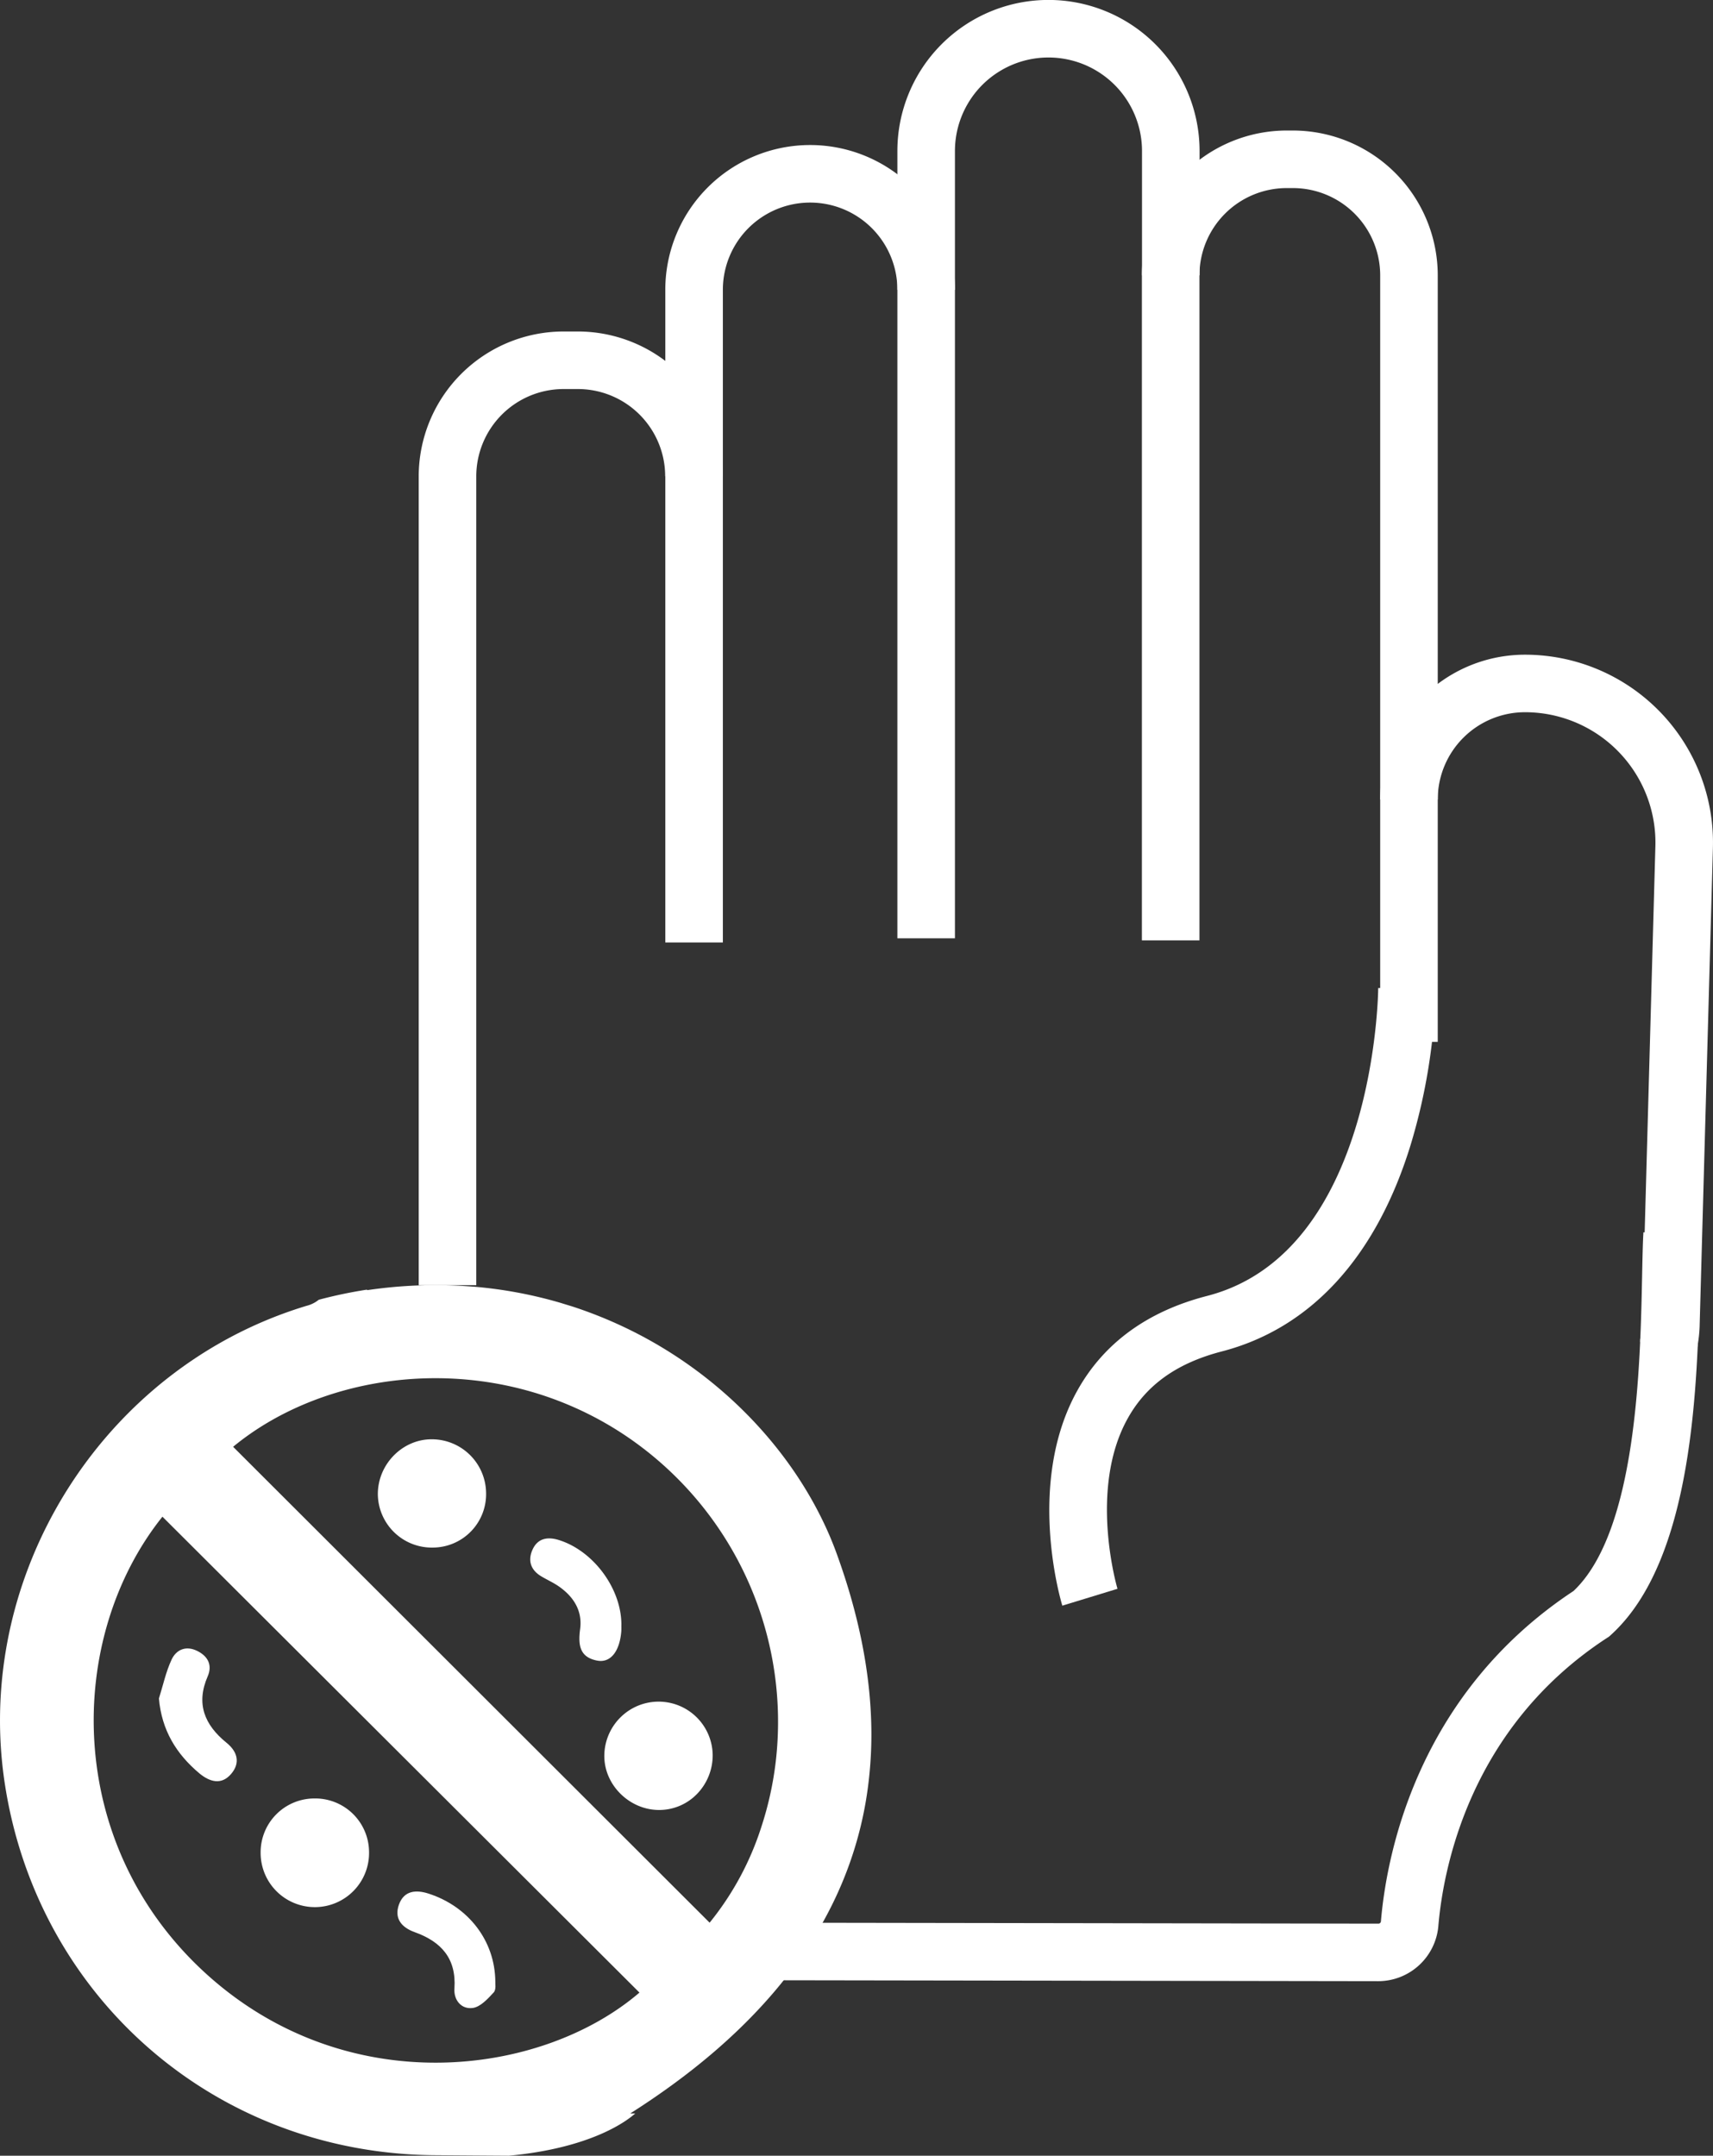 <?xml version="1.0" encoding="UTF-8"?>
<svg xmlns="http://www.w3.org/2000/svg" id="Layer_1" data-name="Layer 1" viewBox="0 0 595.21 749.15">
  <rect x="0" y="0" width="595.21" height="749.15" fill="#333333" stroke="none"/>
  <defs>
    <style>.cls-1{fill:#fff;}</style>
  </defs>
  <path class="cls-1" d="M290.62,539.65a119.34,119.34,0,0,0-5.15-12c-12.28-24.93-33.88-48.07-62.13-63.19a152.12,152.12,0,0,0-23.58-10.14c-1.61-.53-3.24-1-4.88-1.52h0a152.11,152.11,0,0,0-30.54-5.68h-.12a162.1,162.1,0,0,0-36.66,1.24,1.21,1.21,0,0,0-.05-.18,158.13,158.13,0,0,0-16.75,3.51,10.9,10.9,0,0,1-4.22,2.1,147.2,147.2,0,0,0-16.14,5.93C29,486.48-8.77,553.23,1.76,620.44c11.58,74,73.3,127.91,149.14,128.53q13,.1,25.94.18c28.8-2.69,41.12-12.2,43.88-14.69H219c40.42-25.67,67.39-56.59,78.3-93.29a129,129,0,0,0,4.62-22.94,138.93,138.93,0,0,0,.84-17.67C302.46,581.57,298.51,561.28,290.62,539.65ZM71.71,686C21.84,640.74,22.87,569.06,56.44,527.08L222.19,692.46C188,721.78,120.52,730.24,71.71,686ZM264.57,634.8a102.1,102.1,0,0,1-18,33.37L81,502.79c29.14-24.05,76.81-32.21,118.53-13.7a117,117,0,0,1,23.84,14.15,119.8,119.8,0,0,1,46.17,109A116.47,116.47,0,0,1,264.57,634.8Z"></path>
  <path class="cls-1" d="M109.11,625a18.71,18.71,0,0,1,19.12,18.31,18.84,18.84,0,1,1-37.67.55A18.7,18.7,0,0,1,109.11,625Z"></path>
  <path class="cls-1" d="M172.11,688.69c-.06.53.35,2.73-.56,3.71-2.05,2.22-4.58,5-7.23,5.4-4,.57-6.7-2.71-6.42-6.74.72-10.48-4.62-16.31-13.84-19.61-4.56-1.63-7.17-4.8-5.43-9.6s5.84-5.24,10.36-3.76C162.68,662.56,172,674.35,172.11,688.69Z"></path>
  <path class="cls-1" d="M55.22,590.26c1.42-4.52,2.41-9.23,4.39-13.49,1.64-3.55,5.08-5,9-3,3.63,1.81,5.25,4.89,3.56,8.78-4.17,9.58-1.07,16.92,6.55,23.1,3.81,3.09,4.88,7,1.57,10.85s-7.29,2.85-11-.21C61.22,609.51,56.18,601.25,55.22,590.26Z"></path>
  <path class="cls-1" d="M247.63,609.77a19.26,19.26,0,0,1-5.32,13.54A18.31,18.31,0,0,1,229.39,629c-10.45.21-19.47-8.56-19.41-18.85a18.94,18.94,0,0,1,6.76-14.38,18.79,18.79,0,0,1,30.89,14Z"></path>
  <path class="cls-1" d="M150.47,537.81a18.76,18.76,0,0,1-19.18-18.25c-.19-10.54,8.48-19.47,18.83-19.38A18.87,18.87,0,0,1,168.9,518.9,18.56,18.56,0,0,1,150.47,537.81Z"></path>
  <path class="cls-1" d="M215.87,567c-.56,6.74-3.59,10.76-8,10.15l-.38-.06c-6.21-1.19-6.62-5.58-5.91-11,.84-6.35-2.3-11.24-7.44-14.81-1.87-1.29-4-2.25-5.94-3.4-3.89-2.26-4.92-5.69-3.06-9.57s5.37-4.28,9.11-3.1a26.65,26.65,0,0,1,5.93,2.72c9.07,5.52,15.69,16.24,15.73,26.57C215.88,565.34,215.94,566.18,215.87,567Z"></path>
  <polygon class="cls-1" points="532.13 569.05 532.13 569.04 551.13 569.04 532.13 569.05"></polygon>
  <path class="cls-1" d="M165.49,446.62h-20V165.52a50.37,50.37,0,0,1,50.32-50.32h5a50.38,50.38,0,0,1,50.32,50.32h-20a30.35,30.35,0,0,0-30.32-30.32h-5a30.35,30.35,0,0,0-30.32,30.32Z"></path>
  <path class="cls-1" d="M251.17,327.52h-20V100.72a50.32,50.32,0,1,1,100.64,0h-20a30.32,30.32,0,1,0-60.64,0Z"></path>
  <path class="cls-1" d="M331.81,326.08h-20V52.48a52.48,52.48,0,1,1,105,0v43.2h-20V52.48a32.48,32.48,0,1,0-65,0Z"></path>
  <path class="cls-1" d="M416.77,326.8h-20V95.68a50.37,50.37,0,0,1,50.32-50.32h2.16a50.38,50.38,0,0,1,50.32,50.32V277.84h-20V95.68a30.35,30.35,0,0,0-30.32-30.32h-2.16a30.35,30.35,0,0,0-30.32,30.32Z"></path>
  <path class="cls-1" d="M589.75,468.14,580,466.38H569.91v-.91l.16-.88a29.29,29.29,0,0,0,.5-4.11l4.62-166.39a45.31,45.31,0,0,0-45.3-46.58,30.32,30.32,0,0,0-30.32,30.32v84.24h-20V277.84a50.31,50.31,0,0,1,50.32-50.32,65.31,65.31,0,0,1,65.29,67.14L590.56,461A46.84,46.84,0,0,1,589.75,468.14Z"></path>
  <path class="cls-1" d="M478.94,688.5h0l-220.47-.34,0-20,220.47.34h0a.86.86,0,0,0,.88-.76c1.9-22.55,12.24-78.74,66.94-114.85,22-20.81,23.19-78.44,23.82-109.52.12-5.95.23-11.08.45-15.12l20,1.1c-.2,3.7-.3,8.67-.42,14.43-.75,36.75-2,98.26-30.93,124.44l-.59.53-.66.43c-47.94,31.26-57,80.52-58.66,100.25A21,21,0,0,1,478.94,688.5Z"></path>
  <path class="cls-1" d="M369.12,558c-.52-1.73-12.73-42.73,5.3-74.9,9.19-16.4,24.32-27.41,45-32.74,58.6-15.13,59.46-106,59.46-107h20a204.93,204.93,0,0,1-8.82,54.8c-12,38.81-34.73,63.55-65.64,71.52-15.35,4-26,11.51-32.48,23.08-13.88,24.64-3.76,59-3.65,59.38Z"></path>
</svg>
